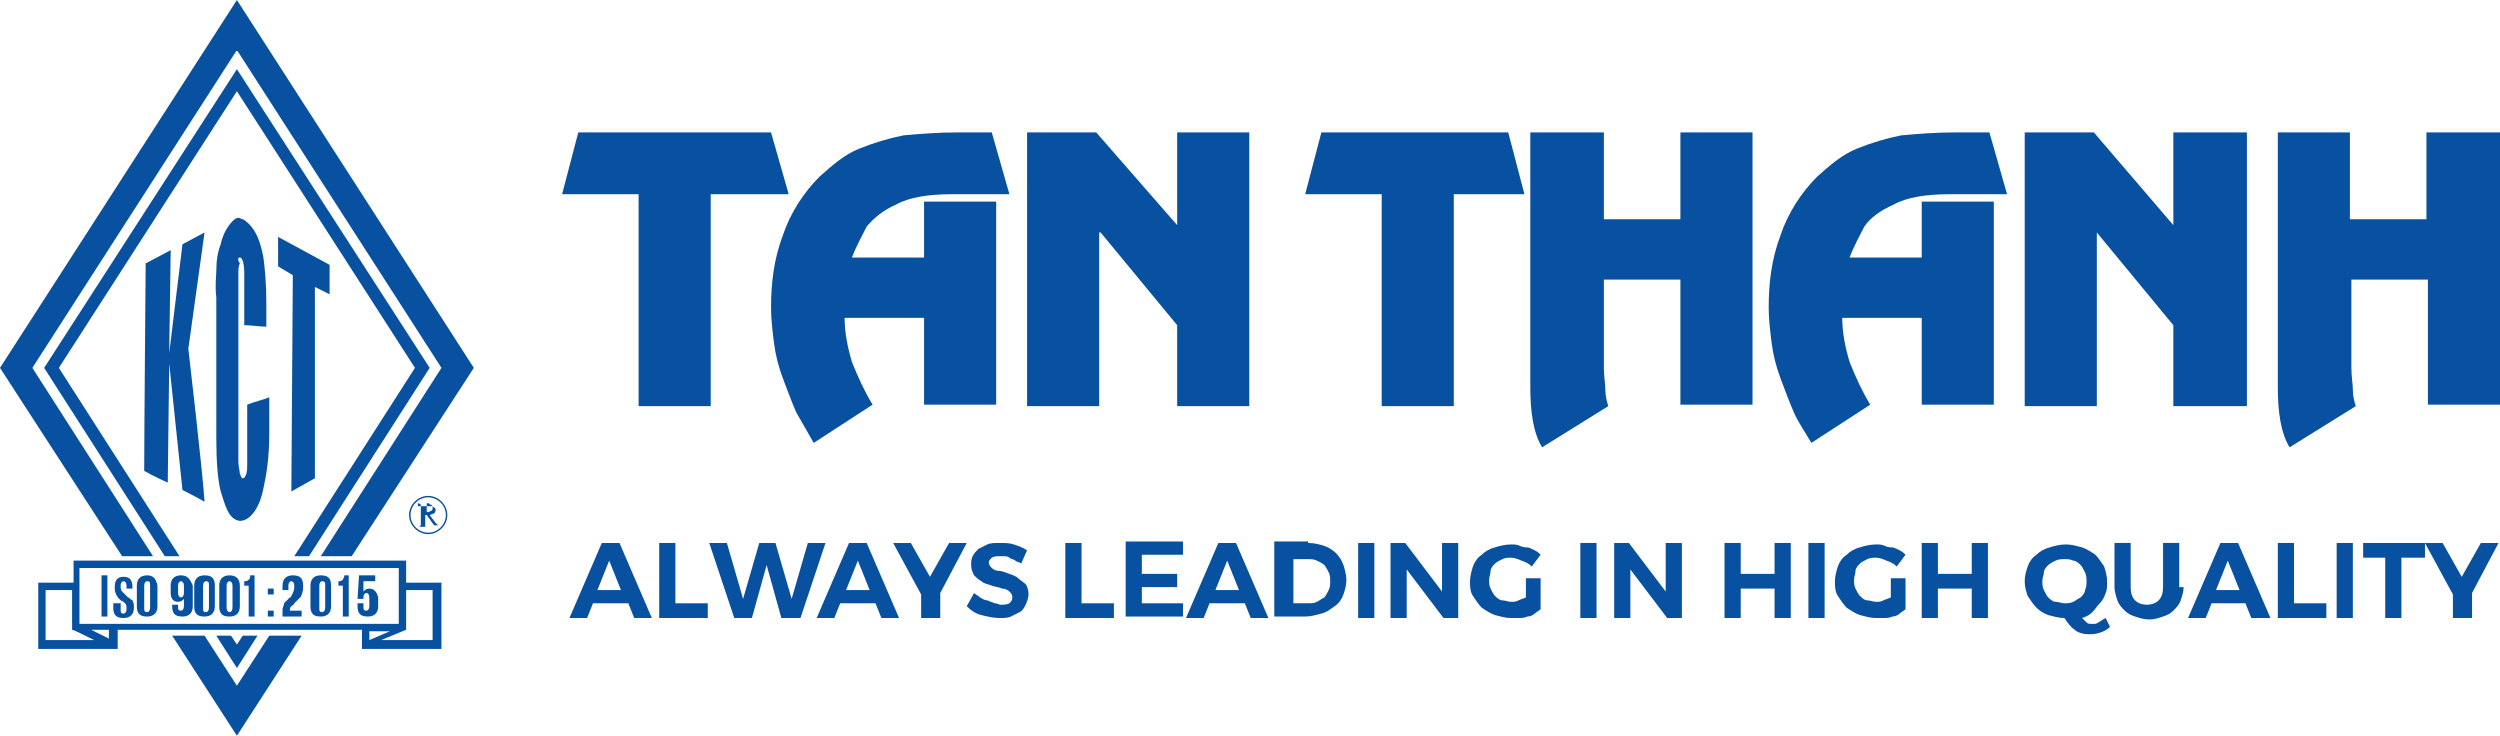 <?xml version="1.0" encoding="utf-8"?>
<!-- Generator: Adobe Illustrator 19.0.0, SVG Export Plug-In . SVG Version: 6.00 Build 0)  -->
<svg version="1.1" id="Layer_1" xmlns="http://www.w3.org/2000/svg" xmlns:xlink="http://www.w3.org/1999/xlink" x="0px" y="0px"
	 viewBox="-220 372 169.9 50" style="enable-background:new -220 372 169.9 50;" xml:space="preserve">
<style type="text/css">
	.st0{fill:#0751A0;}
</style>
<g id="XMLID_50_">
	<polygon id="XMLID_94_" class="st0" points="-198.6,404.5 -198.6,391.5 -197.6,392 -197.6,390 -201.1,388.1 -201.1,390.1 
		-200.1,390.7 -200.2,405.4 	"/>
	<path id="XMLID_93_" class="st0" d="M-210.1,389.9c0,0-0.1,11.8-0.1,14.1c0.5,0.3,1.6,0.8,1.6,0.8l0.1-8.1l0.9,8.6
		c0,0,1,0.5,1.5,0.8c-0.1-1.8-1.1-10.4-1.1-10.4l1.1-7.9l-1.5,0.8l-0.9,7.4l0.1-7L-210.1,389.9z"/>
	<path id="XMLID_92_" class="st0" d="M-203.7,389.5c0.2,0,0.3,0.5,0.3,1.1c0,1.2,0,2.3,0,3.5c0.5,0,1,0.1,1.5,0.1c0-0.5,0-1.1,0-1.6
		c0-1.3-0.1-2.4-0.2-3.1c-0.2-1.1-0.5-1.8-1-2.3c-0.2-0.2-0.4-0.3-0.4-0.3c-0.1,0-0.2-0.1-0.3-0.1c-0.2,0-0.5,0.3-0.7,0.6
		c-0.2,0.3-0.4,0.7-0.5,1.2c-0.2,0.5-0.3,1.1-0.3,1.8c0,0.4-0.1,1,0,1.8c0,1.6,0,3.2,0,4.8s0,3.2,0,4.8c0,1.6,0.1,2.8,0.3,3.6
		c0.3,0.9,0.5,1.9,1.3,2c0.8,0,1.4-1.1,1.6-2.2c0.2-0.9,0.4-2.1,0.4-3.7c0-0.8,0-1.7,0-2.5c-0.5,0.2-1,0.3-1.5,0.5c0,1.3,0,2.6,0,4
		c0,0.3,0,0.6-0.1,0.8c-0.1,0.2-0.1,0.2-0.2,0.2s-0.1-0.1-0.2-0.3c0-0.2-0.1-0.5-0.1-0.8c0-2.1,0-4.2,0-6.4c0-2.1,0-4.2,0-6.4
		c0-0.3,0-0.5,0.1-0.7C-203.9,389.6-203.8,389.5-203.7,389.5z"/>
	<path id="XMLID_84_" class="st0" d="M-212,415.1v-0.3h16.6v1.3h5.4v-4.5h-2.4v-1.5H-215v1.5h-2.4v4.5h5.4V415.1z M-192.4,414.8
		v-2.7h1.8v3.4h-3.5L-192.4,414.8L-192.4,414.8z M-194.9,415.5v-0.6h1.4L-194.9,415.5z M-214.6,410.6h21.7v3.8h-21.7V410.6z
		 M-216.9,415.5v-3.4h1.8v2.6v0.1c0.1,0,0.7,0.3,1.5,0.7H-216.9z M-212.6,415.4l-1.2-0.6h1.2V415.4z"/>
	<path id="XMLID_81_" class="st0" d="M-191.6,406.2L-191.6,406.2L-191.6,406.2c0.1,0,0.2,0.1,0.2,0.1s0,0.1,0,0.2v1
		c0,0.1,0,0.1,0,0.2l-0.1,0.1h-0.1l0,0h0.7l0,0h-0.1c-0.1,0-0.1,0-0.1,0s0-0.1,0-0.2V407l0,0l0,0h0.1l0.5,0.7h0.4l0,0
		c-0.1,0-0.2,0-0.2-0.1c-0.1,0-0.1-0.1-0.2-0.2l-0.3-0.4c0.1,0,0.2-0.1,0.3-0.1c0.1-0.1,0.1-0.2,0.1-0.2c0-0.1,0-0.2-0.1-0.2
		c-0.1-0.1-0.1-0.1-0.2-0.1c-0.1,0-0.2,0-0.4,0h-0.5V406.2z M-190.7,406.3c0.1,0.1,0.1,0.1,0.1,0.2s0,0.2-0.1,0.2
		c-0.1,0.1-0.2,0.1-0.3,0.1l0,0l0,0v-0.6c0.1,0,0.1,0,0.2,0C-190.9,406.2-190.8,406.3-190.7,406.3z"/>
	<path id="XMLID_78_" class="st0" d="M-192.2,407c0,0.7,0.6,1.3,1.3,1.3c0.7,0,1.3-0.6,1.3-1.3s-0.6-1.3-1.3-1.3
		C-191.6,405.7-192.2,406.3-192.2,407z M-189.7,407c0,0.6-0.5,1.2-1.2,1.2c-0.6,0-1.2-0.5-1.2-1.2c0-0.6,0.5-1.2,1.2-1.2
		C-190.3,405.8-189.7,406.3-189.7,407z"/>
	<rect id="XMLID_77_" x="-213.1" y="411.1" class="st0" width="0.4" height="2.8"/>
	<path id="XMLID_76_" class="st0" d="M-211.3,412.6c0,0-0.1-0.1-0.2-0.2l0,0l-0.1-0.1c-0.1-0.1-0.1-0.1-0.1-0.1
		c-0.1-0.1-0.1-0.2-0.1-0.4c0-0.2,0.1-0.3,0.2-0.3c0.1,0,0.2,0.1,0.2,0.3v0.2h0.4v-0.1c0-0.5-0.2-0.7-0.6-0.7
		c-0.4,0-0.6,0.2-0.6,0.7c0,0.2,0,0.3,0.1,0.5c0,0.1,0.1,0.1,0.1,0.2c0,0,0.1,0.1,0.2,0.2l0.2,0.1c0.1,0.1,0.1,0.1,0.1,0.1
		c0.1,0.1,0.1,0.2,0.1,0.4c0,0.2-0.1,0.3-0.2,0.3c-0.2,0-0.2-0.1-0.2-0.3V413h-0.5v0.3c0,0.5,0.2,0.7,0.7,0.7c0.4,0,0.7-0.2,0.7-0.7
		c0-0.2,0-0.3-0.1-0.5C-211.2,412.7-211.2,412.6-211.3,412.6z"/>
	<path id="XMLID_73_" class="st0" d="M-210,411.1c-0.4,0-0.7,0.2-0.7,0.7v1.4c0,0.5,0.2,0.7,0.7,0.7c0.4,0,0.7-0.2,0.7-0.7v-1.4
		C-209.4,411.3-209.6,411.1-210,411.1z M-209.8,413.3c0,0.2-0.1,0.3-0.2,0.3c-0.2,0-0.2-0.1-0.2-0.3v-1.5c0-0.2,0.1-0.3,0.2-0.3
		c0.2,0,0.2,0.1,0.2,0.3V413.3z"/>
	<path id="XMLID_70_" class="st0" d="M-207.7,411.1c-0.4,0-0.7,0.2-0.7,0.7v0.5c0,0.4,0.2,0.6,0.5,0.6c0.2,0,0.3-0.1,0.4-0.2v0.5
		c0,0.2-0.1,0.3-0.2,0.3c-0.2,0-0.2-0.1-0.2-0.3v-0.1h-0.4v0.1c0,0.5,0.2,0.7,0.7,0.7c0.4,0,0.7-0.2,0.7-0.7v-1.4
		C-207.1,411.3-207.3,411.1-207.7,411.1z M-207.5,412.3c0,0.2-0.1,0.3-0.2,0.3c-0.1,0-0.2-0.1-0.2-0.3v-0.5c0-0.2,0.1-0.3,0.2-0.3
		c0.1,0,0.2,0.1,0.2,0.3V412.3z"/>
	<path id="XMLID_67_" class="st0" d="M-206.1,411.1c-0.4,0-0.7,0.2-0.7,0.7v1.4c0,0.5,0.2,0.7,0.7,0.7c0.4,0,0.7-0.2,0.7-0.7v-1.4
		C-205.4,411.3-205.6,411.1-206.1,411.1z M-205.8,413.3c0,0.2-0.1,0.3-0.2,0.3c-0.2,0-0.2-0.1-0.2-0.3v-1.5c0-0.2,0.1-0.3,0.2-0.3
		c0.2,0,0.2,0.1,0.2,0.3V413.3z"/>
	<path id="XMLID_64_" class="st0" d="M-204.4,411.1c-0.4,0-0.7,0.2-0.7,0.7v1.4c0,0.5,0.2,0.7,0.7,0.7c0.4,0,0.7-0.2,0.7-0.7v-1.4
		C-203.7,411.3-204,411.1-204.4,411.1z M-204.2,413.3c0,0.2-0.1,0.3-0.2,0.3c-0.1,0-0.2-0.1-0.2-0.3v-1.5c0-0.2,0.1-0.3,0.2-0.3
		c0.1,0,0.2,0.1,0.2,0.3V413.3z"/>
	<path id="XMLID_63_" class="st0" d="M-203.1,411.4c-0.1,0.1-0.2,0.1-0.3,0.1v0.3h0.3v2.1h0.4v-2.8h-0.3
		C-203,411.3-203,411.3-203.1,411.4z"/>
	<rect id="XMLID_62_" x="-201.8" y="413.5" class="st0" width="0.4" height="0.4"/>
	<rect id="XMLID_61_" x="-201.8" y="412" class="st0" width="0.4" height="0.4"/>
	<path id="XMLID_60_" class="st0" d="M-200,413l0.2-0.2c0.1-0.1,0.1-0.1,0.2-0.2c0.1-0.1,0.1-0.2,0.1-0.2c0.1-0.2,0.1-0.4,0.1-0.6
		c0-0.5-0.2-0.7-0.7-0.7c-0.4,0-0.7,0.2-0.7,0.7v0.3h0.4v-0.3c0-0.2,0.1-0.3,0.2-0.3c0.1,0,0.2,0.1,0.2,0.3c0,0.2,0,0.3-0.1,0.5
		c0,0.1-0.1,0.1-0.1,0.2c0,0,0,0.1-0.1,0.1l-0.1,0.1c-0.1,0.1-0.1,0.1-0.2,0.2c-0.1,0.1-0.1,0.1-0.1,0.2c-0.1,0.2-0.1,0.3-0.1,0.5
		v0.3h1.3v-0.4h-0.8c0-0.1,0-0.2,0.1-0.3C-200.1,413.1-200,413.1-200,413z"/>
	<path id="XMLID_57_" class="st0" d="M-198.2,411.1c-0.4,0-0.7,0.2-0.7,0.7v1.4c0,0.5,0.2,0.7,0.7,0.7c0.4,0,0.7-0.2,0.7-0.7v-1.4
		C-197.5,411.3-197.7,411.1-198.2,411.1z M-197.9,413.3c0,0.2-0.1,0.3-0.2,0.3c-0.2,0-0.2-0.1-0.2-0.3v-1.5c0-0.2,0.1-0.3,0.2-0.3
		c0.2,0,0.2,0.1,0.2,0.3V413.3z"/>
	<path id="XMLID_56_" class="st0" d="M-196.7,411.4c-0.1,0.1-0.2,0.1-0.3,0.1v0.3h0.3v2.1h0.4v-2.8h-0.3
		C-196.6,411.3-196.7,411.3-196.7,411.4z"/>
	<path id="XMLID_55_" class="st0" d="M-194.9,412c-0.2,0-0.3,0.1-0.4,0.2v-0.7h0.8v-0.4h-1.1l-0.1,1.6h0.4v-0.1
		c0-0.2,0.1-0.3,0.2-0.3c0.1,0,0.2,0.1,0.2,0.3v0.6c0,0.2-0.1,0.3-0.2,0.3c-0.2,0-0.2-0.1-0.2-0.3V413h-0.4v0.2
		c0,0.5,0.2,0.7,0.7,0.7c0.4,0,0.7-0.2,0.7-0.7v-0.6C-194.4,412.2-194.6,412-194.9,412z"/>
	<polygon id="XMLID_54_" class="st0" points="-204.3,415.2 -205.3,415.2 -203.9,417.4 -202.5,415.2 -203.5,415.2 -203.9,415.8 	"/>
	<polygon id="XMLID_53_" class="st0" points="-201.7,415.2 -203.9,418.6 -206.1,415.2 -208.3,415.2 -203.9,422 -199.5,415.2 	"/>
	<polygon id="XMLID_52_" class="st0" points="-190.8,397 -203.9,376.7 -217,397 -208.8,409.8 -207.8,409.8 -216,397 -203.9,378.2 
		-191.8,397 -200,409.8 -199,409.8 	"/>
	<polygon id="XMLID_51_" class="st0" points="-209.6,409.8 -217.8,397 -203.9,375.4 -190,397 -198.2,409.8 -196.1,409.8 -187.8,397 
		-203.9,372 -220,397 -211.7,409.8 	"/>
</g>
<g id="XMLID_40_">
	<polygon id="XMLID_49_" class="st0" points="-167.6,381 -180.7,381 -181.8,385.2 -176.6,385.2 -176.6,399.6 -171.7,399.6 
		-171.7,385.2 -166.4,385.2 	"/>
	<path id="XMLID_48_" class="st0" d="M-159.1,385.9c0.9-0.5,2.2-0.7,3.8-0.7h3.9l-1.2-4.2h-2.4c-1.3,0-2.5,0.1-3.6,0.2
		c-1,0.2-2,0.5-3,0.9s-1.8,1.1-2.7,1.9c-1.1,1.1-2,2.5-2.5,4c-0.6,1.6-0.8,3.2-0.8,4.9c0,0.8,0.1,1.6,0.2,2.4
		c0.1,0.8,0.3,1.6,0.6,2.4c0.3,0.8,0.6,1.6,0.9,2.3c0.4,0.7,0.8,1.4,1.2,2.1l4-2.6c-0.6-1-1-1.9-1.4-2.9c-0.3-1-0.5-2-0.5-3h5.4v5.9
		h4.9v-13.8h-4.9v3.8h-4.9c0.3-0.8,0.7-1.5,1-2.1C-160.6,386.8-160,386.3-159.1,385.9z"/>
	<polygon id="XMLID_47_" class="st0" points="-140,387.3 -145.5,381 -150.2,381 -150.2,399.6 -145.3,399.6 -145.3,387.8 
		-145.2,387.8 -140,394.1 -140,399.6 -135.1,399.6 -135.1,381 -140,381 	"/>
	<polygon id="XMLID_46_" class="st0" points="-130.2,381 -131.3,385.2 -126.1,385.2 -126.1,399.6 -121.2,399.6 -121.2,385.2 
		-116.4,385.2 -117.5,381 	"/>
	<path id="XMLID_45_" class="st0" d="M-105.9,386.9h-5.1V381h-5v17.3c0,1.7,0.2,3.1,0.8,4.1l4.5-2.8c-0.1-0.3-0.2-0.7-0.2-1.1
		s-0.1-0.9-0.1-1.5v-6h5.2v8.5h4.9V381h-4.9v5.9H-105.9z"/>
	<path id="XMLID_44_" class="st0" d="M-91.3,385.9c0.9-0.5,2.2-0.7,3.8-0.7h3.9l-1.2-4.2h-2.4c-1.3,0-2.5,0.1-3.6,0.2
		c-1,0.2-2,0.5-3,0.9s-1.8,1.1-2.7,1.9c-1.1,1.1-2,2.5-2.5,4c-0.6,1.6-0.8,3.2-0.8,4.9c0,0.8,0.1,1.6,0.2,2.4
		c0.1,0.8,0.3,1.6,0.6,2.4c0.3,0.8,0.6,1.6,0.9,2.3s0.8,1.4,1.2,2.1l4-2.6c-0.6-1-1-1.9-1.4-2.9c-0.3-1-0.5-2-0.5-3h5.4v5.9h4.9
		v-13.8h-4.9v3.8h-4.9c0.3-0.8,0.7-1.5,1-2.1C-92.9,386.8-92.2,386.3-91.3,385.9z"/>
	<polygon id="XMLID_43_" class="st0" points="-72.3,387.3 -77.7,381 -82.4,381 -82.4,399.6 -77.5,399.6 -77.5,387.8 -77.5,387.8 
		-72.3,394.1 -72.3,399.6 -67.3,399.6 -67.3,381 -72.3,381 	"/>
	<path id="XMLID_42_" class="st0" d="M-55.1,381v5.9h-5.2V381h-4.9v17.3c0,1.7,0.2,3.1,0.8,4.1l4.5-2.8c-0.1-0.3-0.2-0.7-0.2-1.1
		s-0.1-0.9-0.1-1.5v-6h5.2v8.5h4.9V381H-55.1z"/>
</g>
<g>
	<path class="st0" d="M-179.7,413l-0.4,1h-1.2l2.2-5.1h1.2l2.2,5.1h-1.2l-0.4-1H-179.7z M-178.6,410.1l-0.8,2h1.6L-178.6,410.1z"/>
	<path class="st0" d="M-171.9,413v1h-3.3v-5.1h1.1v4.1H-171.9z"/>
	<path class="st0" d="M-166.9,414l-1-3.6l-1,3.6h-1.2l-1.7-5.1h1.2l1.1,3.8l1.1-3.8h1.1l1.1,3.8l1.1-3.8h1.2l-1.7,5.1H-166.9z"/>
	<path class="st0" d="M-162.9,413l-0.4,1h-1.2l2.2-5.1h1.2l2.2,5.1h-1.2l-0.4-1H-162.9z M-161.7,410.1l-0.8,2h1.6L-161.7,410.1z"/>
	<path class="st0" d="M-156.3,414h-1.1v-1.6l-1.9-3.5h1.2l1.3,2.3l1.3-2.3h1.2l-1.8,3.4V414z"/>
	<path class="st0" d="M-152.1,408.9c0.4,0,0.7,0,1,0.1c0.3,0.1,0.6,0.2,0.9,0.4l-0.4,0.9c-0.1-0.1-0.3-0.1-0.4-0.2
		c-0.1-0.1-0.3-0.1-0.4-0.2s-0.3-0.1-0.4-0.1c-0.1,0-0.2,0-0.3,0c-0.2,0-0.3,0-0.5,0.1c-0.1,0.1-0.2,0.2-0.2,0.3
		c0,0.2,0.1,0.3,0.2,0.4s0.3,0.2,0.5,0.2s0.4,0.1,0.7,0.2s0.5,0.2,0.6,0.3s0.4,0.3,0.5,0.4s0.2,0.4,0.2,0.7c0,0.2-0.1,0.5-0.2,0.7
		c-0.1,0.2-0.2,0.4-0.4,0.5c-0.2,0.1-0.4,0.2-0.6,0.3s-0.5,0.1-0.8,0.1c-0.4,0-0.8-0.1-1.2-0.2c-0.4-0.1-0.7-0.3-1-0.6l0.5-0.9
		c0.1,0.1,0.3,0.2,0.4,0.3c0.2,0.1,0.3,0.2,0.5,0.2c0.2,0.1,0.3,0.1,0.5,0.2c0.2,0,0.3,0.1,0.4,0.1c0.2,0,0.4,0,0.6-0.1
		c0.1-0.1,0.2-0.2,0.2-0.4c0-0.2-0.1-0.3-0.2-0.4c-0.1-0.1-0.3-0.2-0.5-0.2c-0.2-0.1-0.4-0.1-0.7-0.2c-0.2-0.1-0.5-0.1-0.7-0.3
		c-0.2-0.1-0.4-0.3-0.5-0.4c-0.1-0.2-0.2-0.4-0.2-0.7c0-0.2,0-0.4,0.1-0.6s0.2-0.3,0.4-0.5c0.2-0.1,0.4-0.2,0.6-0.3
		C-152.7,408.9-152.4,408.9-152.1,408.9z"/>
	<path class="st0" d="M-144.3,413v1h-3.3v-5.1h1.1v4.1H-144.3z"/>
	<path class="st0" d="M-142.4,409.9v1.1h2.4v0.9h-2.4v1.1h2.8v0.9h-3.9v-5.1h3.9v0.9H-142.4z"/>
	<path class="st0" d="M-137.8,413l-0.4,1h-1.2l2.2-5.1h1.2l2.2,5.1h-1.2l-0.4-1H-137.8z M-136.6,410.1l-0.8,2h1.6L-136.6,410.1z"/>
	<path class="st0" d="M-131.1,408.9c0.4,0,0.8,0.1,1.1,0.2c0.3,0.1,0.6,0.3,0.8,0.5s0.4,0.5,0.5,0.8c0.1,0.3,0.2,0.7,0.2,1
		c0,0.4-0.1,0.7-0.2,1c-0.1,0.3-0.3,0.6-0.6,0.8s-0.5,0.4-0.9,0.5s-0.7,0.2-1.1,0.2h-2.1v-5.1H-131.1z M-132.1,413h1
		c0.2,0,0.4,0,0.6-0.1s0.3-0.2,0.5-0.3c0.1-0.1,0.2-0.3,0.3-0.5c0.1-0.2,0.1-0.4,0.1-0.6c0-0.2,0-0.4-0.1-0.6
		c-0.1-0.2-0.2-0.4-0.3-0.5c-0.1-0.1-0.3-0.2-0.5-0.3c-0.2-0.1-0.4-0.1-0.6-0.1h-1V413z"/>
	<path class="st0" d="M-127.7,414v-5.1h1.1v5.1H-127.7z"/>
	<path class="st0" d="M-121.9,414l-2.5-3.3v3.3h-1.1v-5.1h1l2.5,3.3v-3.3h1.1v5.1H-121.9z"/>
	<path class="st0" d="M-115.3,411.4v2c-0.1,0.1-0.3,0.2-0.4,0.3s-0.3,0.2-0.5,0.2c-0.2,0.1-0.4,0.1-0.6,0.1c-0.2,0-0.4,0-0.5,0
		c-0.4,0-0.7-0.1-1.1-0.2c-0.3-0.1-0.6-0.3-0.9-0.5c-0.2-0.2-0.4-0.5-0.6-0.8s-0.2-0.7-0.2-1s0.1-0.7,0.2-1c0.1-0.3,0.3-0.6,0.6-0.8
		c0.2-0.2,0.5-0.4,0.9-0.5c0.3-0.1,0.7-0.2,1.1-0.2c0.2,0,0.4,0,0.6,0.1s0.4,0.1,0.5,0.1s0.3,0.1,0.5,0.2s0.3,0.2,0.4,0.3l-0.6,0.8
		c-0.2-0.2-0.4-0.3-0.7-0.4c-0.2-0.1-0.5-0.2-0.7-0.2c-0.2,0-0.4,0-0.6,0.1s-0.4,0.2-0.5,0.3c-0.1,0.1-0.3,0.3-0.3,0.5
		s-0.1,0.4-0.1,0.6c0,0.2,0,0.4,0.1,0.6s0.2,0.4,0.3,0.5c0.1,0.1,0.3,0.3,0.5,0.3s0.4,0.1,0.6,0.1c0.2,0,0.3,0,0.5-0.1
		c0.2-0.1,0.3-0.1,0.5-0.2v-1.3H-115.3z"/>
	<path class="st0" d="M-112.6,414v-5.1h1.1v5.1H-112.6z"/>
	<path class="st0" d="M-106.7,414l-2.5-3.3v3.3h-1.1v-5.1h1l2.5,3.3v-3.3h1.1v5.1H-106.7z"/>
	<path class="st0" d="M-99.4,414v-2h-2.3v2h-1.1v-5.1h1.1v2.1h2.3v-2.1h1.1v5.1H-99.4z"/>
	<path class="st0" d="M-97.1,414v-5.1h1.1v5.1H-97.1z"/>
	<path class="st0" d="M-90.5,411.4v2c-0.1,0.1-0.3,0.2-0.4,0.3s-0.3,0.2-0.5,0.2c-0.2,0.1-0.4,0.1-0.6,0.1c-0.2,0-0.4,0-0.5,0
		c-0.4,0-0.7-0.1-1.1-0.2c-0.3-0.1-0.6-0.3-0.9-0.5c-0.2-0.2-0.4-0.5-0.6-0.8s-0.2-0.7-0.2-1s0.1-0.7,0.2-1c0.1-0.3,0.3-0.6,0.6-0.8
		c0.2-0.2,0.5-0.4,0.9-0.5c0.3-0.1,0.7-0.2,1.1-0.2c0.2,0,0.4,0,0.6,0.1s0.4,0.1,0.5,0.1s0.3,0.1,0.5,0.2s0.3,0.2,0.4,0.3l-0.6,0.8
		c-0.2-0.2-0.4-0.3-0.7-0.4c-0.2-0.1-0.5-0.2-0.7-0.2c-0.2,0-0.4,0-0.6,0.1s-0.4,0.2-0.5,0.3c-0.1,0.1-0.3,0.3-0.3,0.5
		s-0.1,0.4-0.1,0.6c0,0.2,0,0.4,0.1,0.6s0.2,0.4,0.3,0.5c0.1,0.1,0.3,0.3,0.5,0.3s0.4,0.1,0.6,0.1c0.2,0,0.3,0,0.5-0.1
		c0.2-0.1,0.3-0.1,0.5-0.2v-1.3H-90.5z"/>
	<path class="st0" d="M-86,414v-2h-2.3v2h-1.1v-5.1h1.1v2.1h2.3v-2.1h1.1v5.1H-86z"/>
	<path class="st0" d="M-76.6,414.6c-0.2,0.2-0.4,0.3-0.7,0.4s-0.5,0.1-0.8,0.1c-0.3,0-0.7-0.1-0.9-0.3c-0.3-0.2-0.5-0.5-0.7-0.8
		c-0.4,0-0.7-0.1-1.1-0.2c-0.3-0.1-0.6-0.3-0.8-0.5c-0.2-0.2-0.4-0.5-0.6-0.8c-0.1-0.3-0.2-0.6-0.2-1c0-0.4,0.1-0.7,0.2-1
		s0.3-0.6,0.6-0.8c0.2-0.2,0.5-0.4,0.9-0.5c0.3-0.1,0.7-0.2,1.1-0.2s0.7,0.1,1.1,0.2c0.3,0.1,0.6,0.3,0.9,0.5
		c0.2,0.2,0.4,0.5,0.6,0.8c0.1,0.3,0.2,0.7,0.2,1c0,0.3,0,0.6-0.1,0.8c-0.1,0.3-0.2,0.5-0.4,0.7s-0.3,0.4-0.5,0.6s-0.4,0.3-0.7,0.4
		c0.1,0.1,0.2,0.2,0.3,0.3c0.1,0.1,0.2,0.1,0.4,0.1s0.3,0,0.4-0.1c0.2-0.1,0.3-0.2,0.5-0.3L-76.6,414.6z M-81.2,411.5
		c0,0.2,0,0.4,0.1,0.6c0.1,0.2,0.2,0.4,0.3,0.5s0.3,0.3,0.5,0.3s0.4,0.1,0.6,0.1c0.2,0,0.4,0,0.6-0.1c0.2-0.1,0.3-0.2,0.5-0.3
		c0.1-0.1,0.3-0.3,0.3-0.5c0.1-0.2,0.1-0.4,0.1-0.6c0-0.2,0-0.4-0.1-0.6c-0.1-0.2-0.2-0.4-0.3-0.5c-0.1-0.1-0.3-0.3-0.5-0.3
		c-0.2-0.1-0.4-0.1-0.6-0.1c-0.2,0-0.4,0-0.6,0.1c-0.2,0.1-0.4,0.2-0.5,0.3s-0.3,0.3-0.3,0.5S-81.2,411.2-81.2,411.5z"/>
	<path class="st0" d="M-71.6,411.9c0,0.3-0.1,0.6-0.2,0.9c-0.1,0.3-0.3,0.5-0.5,0.7c-0.2,0.2-0.4,0.3-0.7,0.4
		c-0.3,0.1-0.6,0.2-0.9,0.2c-0.4,0-0.7-0.1-1-0.2s-0.5-0.2-0.7-0.4s-0.4-0.4-0.5-0.7c-0.1-0.3-0.2-0.6-0.2-0.9v-3h1.1v3
		c0,0.4,0.1,0.7,0.3,0.9c0.2,0.2,0.5,0.3,0.8,0.3s0.6-0.1,0.8-0.3c0.2-0.2,0.3-0.5,0.3-0.9v-3h1.1V411.9z"/>
	<path class="st0" d="M-69.7,413l-0.4,1h-1.2l2.2-5.1h1.2l2.2,5.1H-67l-0.4-1H-69.7z M-68.6,410.1l-0.8,2h1.6L-68.6,410.1z"/>
	<path class="st0" d="M-61.9,413v1h-3.3v-5.1h1.1v4.1H-61.9z"/>
	<path class="st0" d="M-61.2,414v-5.1h1.1v5.1H-61.2z"/>
	<path class="st0" d="M-56.8,409.9v4.1h-1.1v-4.1h-1.5v-1h4.2v1H-56.8z"/>
	<path class="st0" d="M-52.2,414h-1.1v-1.6l-1.9-3.5h1.2l1.3,2.3l1.3-2.3h1.2l-1.8,3.4V414z"/>
</g>
</svg>
